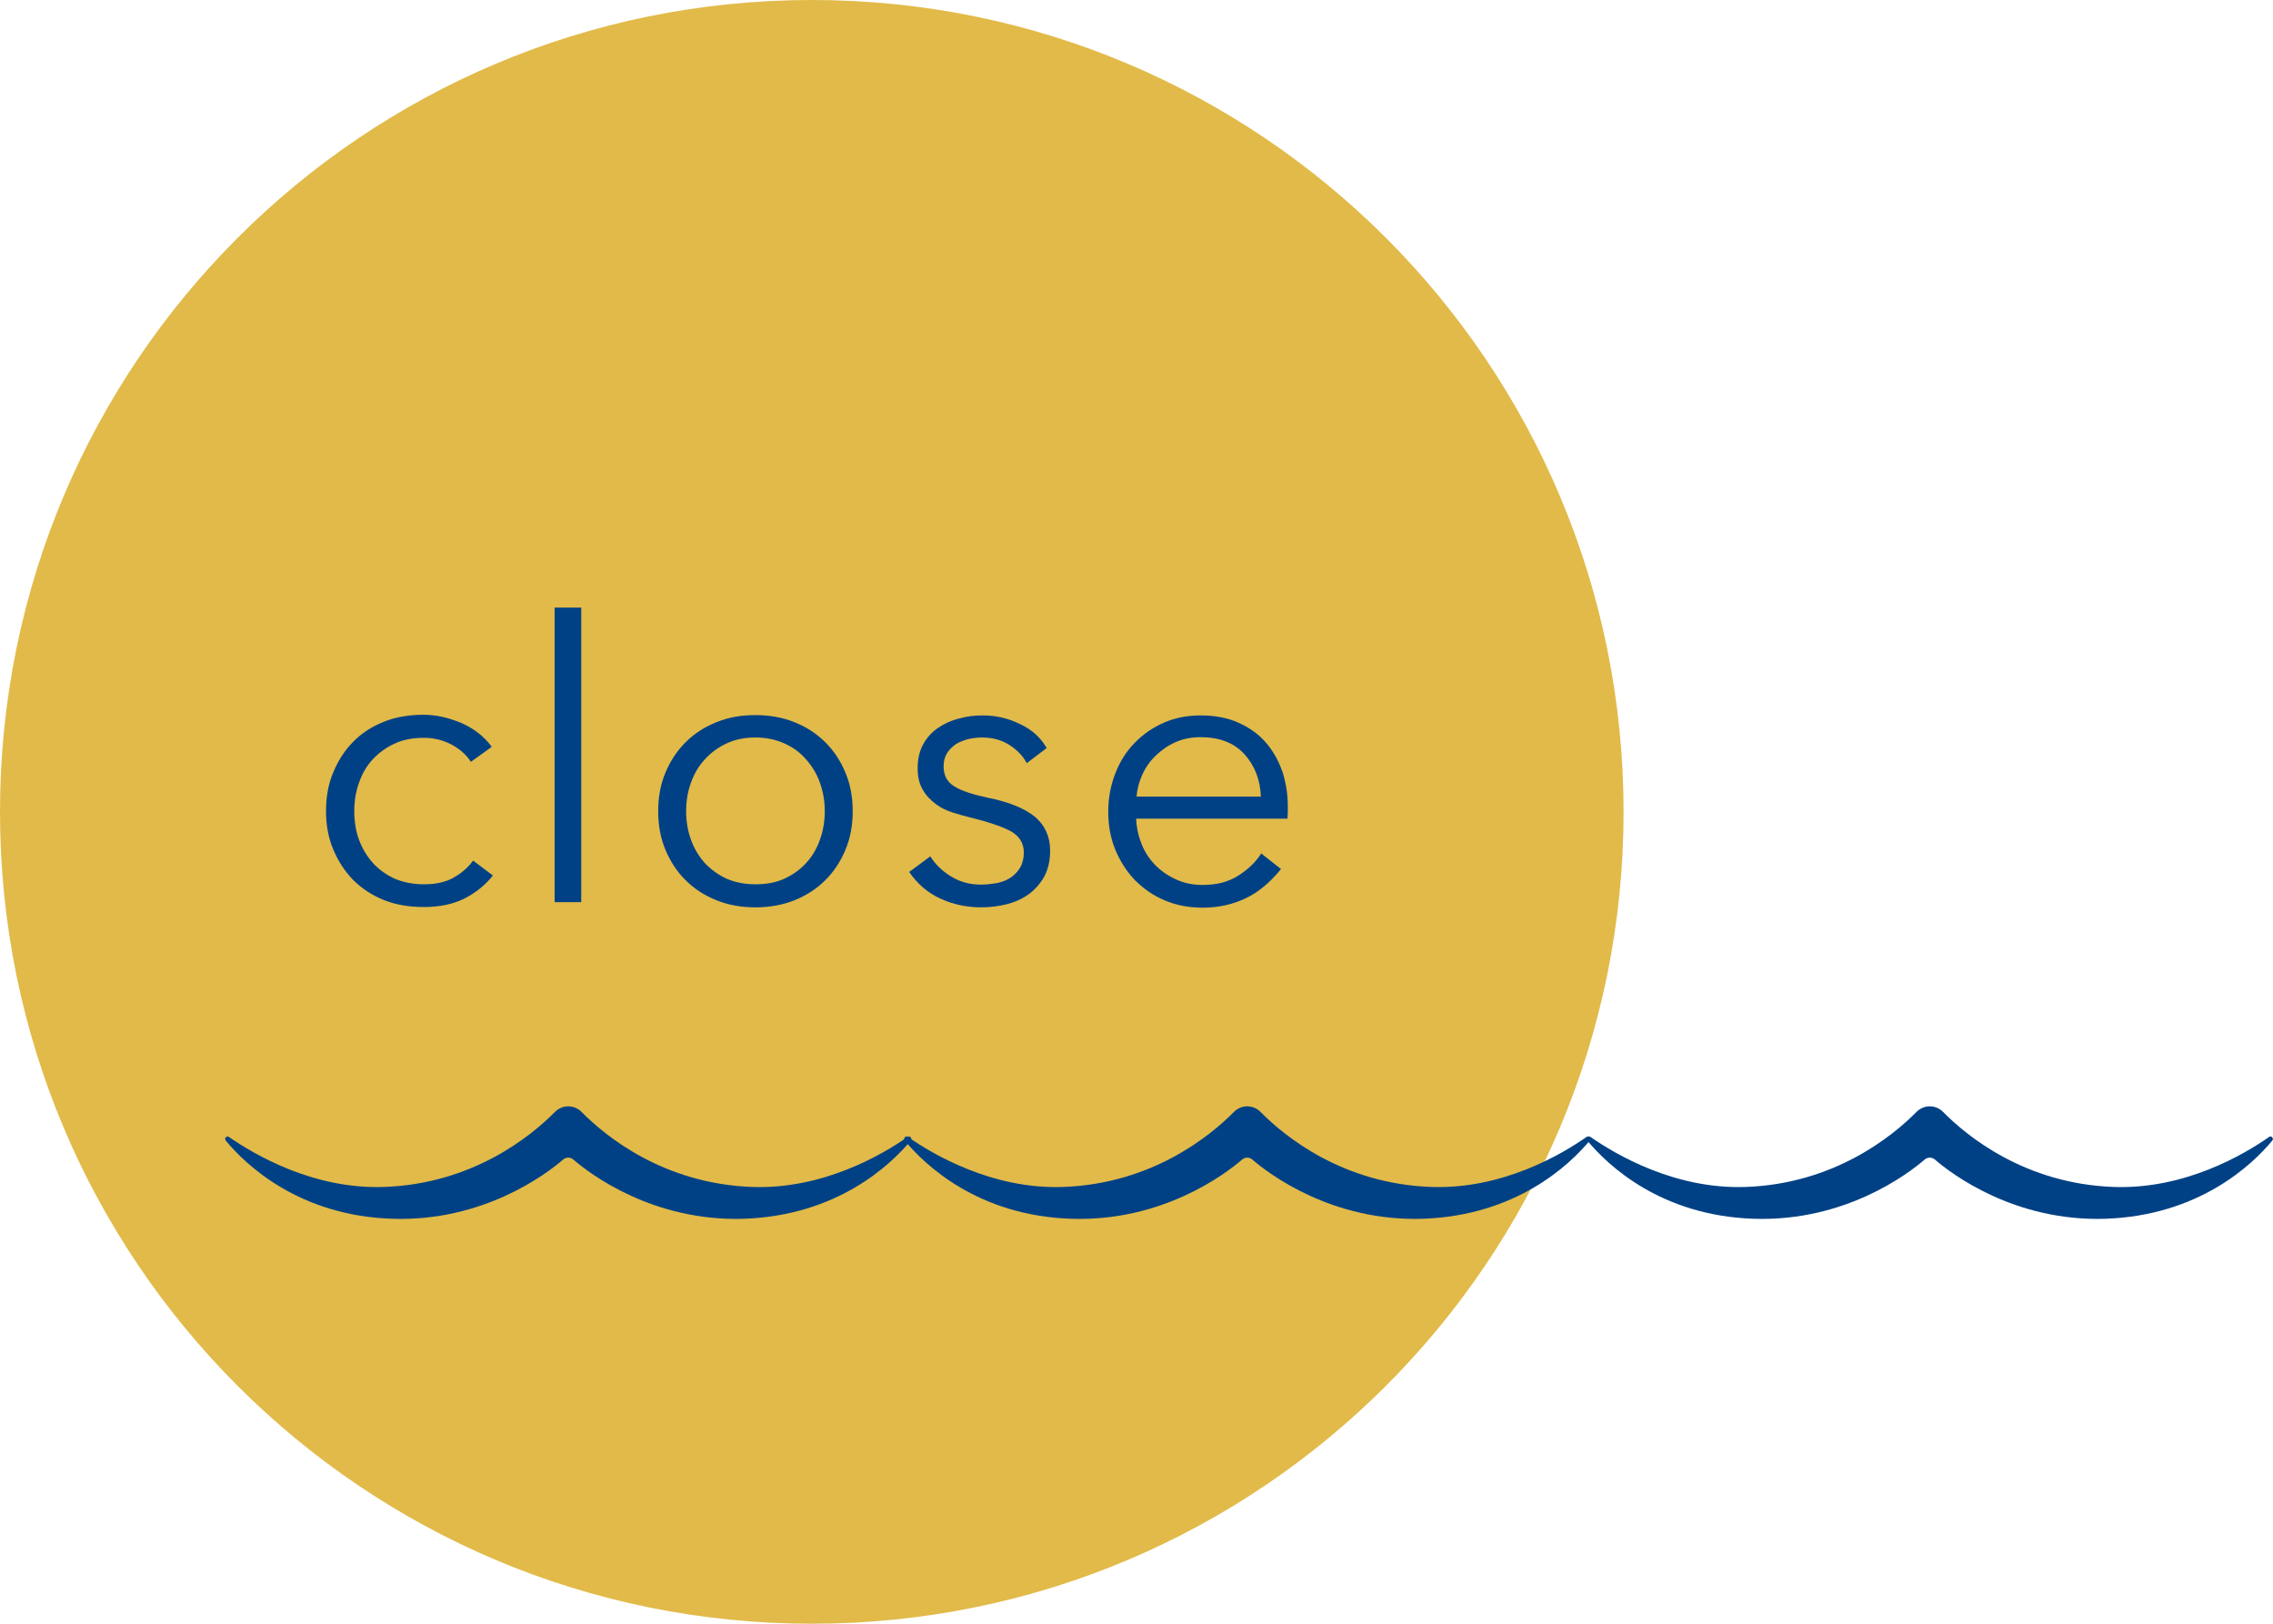 <svg xmlns="http://www.w3.org/2000/svg" id="_&#x30EC;&#x30A4;&#x30E4;&#x30FC;_2" viewBox="0 0 70 50"><g id="_&#x30EC;&#x30A4;&#x30E4;&#x30FC;_1-2"><path d="M25,0c13.81,0,25,11.19,25,25s-11.19,25-25,25S0,38.81,0,25,11.19,0,25,0Z" style="fill:#e1ba49; fill-rule:evenodd;"></path><path d="M17.91,34.24c-.23-.23-.59-.23-.82,0-.75.76-2.54,2.21-5.25,2.31-2.19.08-4.01-1-4.79-1.54-.07-.05-.15.04-.1.11.63.76,2.27,2.32,5.14,2.41,2.79.09,4.73-1.37,5.26-1.83.09-.07.21-.07.3,0,.53.46,2.47,1.92,5.26,1.83,2.87-.1,4.51-1.65,5.14-2.41.05-.07-.03-.16-.1-.11-.77.54-2.6,1.62-4.79,1.54-2.72-.1-4.5-1.55-5.25-2.31Z" style="fill:#004185;"></path><path d="M38.82,34.24c-.23-.23-.59-.23-.82,0-.75.76-2.54,2.21-5.25,2.31-2.19.08-4.01-1-4.79-1.54-.07-.05-.15.04-.1.11.63.76,2.27,2.32,5.14,2.41,2.79.09,4.73-1.37,5.26-1.83.09-.07.21-.07.3,0,.53.46,2.47,1.92,5.26,1.83,2.87-.1,4.51-1.65,5.14-2.41.05-.07-.03-.16-.1-.11-.77.54-2.6,1.62-4.79,1.54-2.72-.1-4.5-1.55-5.25-2.31Z" style="fill:#004185;"></path><path d="M59.84,34.24c-.23-.23-.59-.23-.82,0-.75.76-2.54,2.21-5.25,2.31-2.19.08-4.01-1-4.79-1.54-.07-.05-.15.04-.1.11.63.76,2.27,2.32,5.14,2.41,2.79.09,4.73-1.37,5.26-1.83.09-.07.21-.07.3,0,.53.46,2.47,1.92,5.26,1.83,2.87-.1,4.51-1.65,5.14-2.41.05-.07-.03-.16-.1-.11-.77.54-2.6,1.62-4.79,1.54-2.72-.1-4.5-1.55-5.25-2.31Z" style="fill:#004185;"></path><path d="M15.14,22.99c-.24-.32-.55-.56-.94-.73-.39-.16-.77-.25-1.15-.25-.46,0-.87.07-1.24.22-.37.15-.68.35-.94.62-.26.26-.46.58-.61.94s-.22.75-.22,1.18.07.82.22,1.18.35.67.61.94c.26.26.57.47.94.62.37.15.78.22,1.24.22.49,0,.91-.09,1.25-.26.35-.18.64-.41.88-.71l-.61-.46c-.16.22-.36.39-.61.53-.25.14-.55.2-.91.2-.33,0-.62-.06-.89-.17-.26-.12-.49-.28-.67-.48-.18-.2-.33-.44-.43-.71-.1-.27-.15-.57-.15-.89s.05-.62.15-.89c.1-.28.24-.52.43-.72.19-.2.41-.36.68-.48.26-.12.56-.17.89-.17.3,0,.59.07.85.21.26.14.46.32.59.53l.64-.46Z" style="fill:#004185;"></path><path d="M17.9,18.71h-.82v9.07h.82v-9.07Z" style="fill:#004185;"></path><path d="M26.04,23.8c-.15-.36-.35-.67-.62-.94s-.58-.47-.95-.62c-.37-.15-.77-.22-1.21-.22s-.83.07-1.2.22c-.37.15-.68.35-.95.62s-.47.58-.62.94c-.15.36-.22.75-.22,1.18s.07.82.22,1.18c.15.36.35.67.62.94s.58.47.95.62c.37.15.77.22,1.2.22s.84-.07,1.21-.22c.37-.15.68-.35.95-.62s.47-.58.62-.94c.15-.36.22-.75.22-1.18s-.07-.82-.22-1.18ZM25.25,25.86c-.1.28-.24.52-.43.72-.18.2-.41.36-.67.48-.26.12-.56.17-.89.17s-.62-.06-.88-.17c-.26-.12-.48-.28-.67-.48-.18-.2-.33-.44-.43-.72-.1-.28-.15-.57-.15-.88s.05-.61.15-.88c.1-.28.24-.52.43-.72.18-.2.41-.37.67-.49.26-.12.55-.18.88-.18s.62.06.89.18.49.28.67.49c.18.2.33.44.43.72.1.28.15.57.15.88s-.05.61-.15.88Z" style="fill:#004185;"></path><path d="M32.23,23.03c-.18-.32-.46-.57-.83-.74-.37-.18-.75-.26-1.14-.26-.26,0-.5.03-.74.1-.24.06-.45.16-.64.29-.19.13-.34.3-.45.5-.11.2-.17.45-.17.74,0,.26.05.48.16.66.1.18.24.32.4.44.16.12.33.2.52.26.19.06.37.11.53.15.54.13.95.27,1.23.41.28.15.43.37.43.67,0,.18-.04.34-.11.46-.07.12-.17.23-.29.31-.12.08-.26.14-.42.17-.16.03-.33.05-.5.05-.34,0-.64-.08-.92-.25-.28-.17-.49-.38-.64-.62l-.65.48c.26.38.58.65.98.83.4.18.81.26,1.24.26.26,0,.51-.03.76-.09s.48-.16.68-.3c.2-.14.36-.32.49-.54.12-.22.19-.49.19-.81,0-.44-.16-.79-.47-1.05-.32-.26-.81-.46-1.47-.59-.46-.1-.8-.21-1.02-.35-.22-.14-.32-.34-.32-.61,0-.15.03-.28.1-.4.07-.11.16-.2.27-.28.11-.07.24-.12.38-.16.14-.03.29-.05.43-.05.31,0,.59.07.83.22.24.15.43.34.55.57l.62-.47Z" style="fill:#004185;"></path><path d="M35,24.54c.02-.24.08-.47.18-.69.1-.22.24-.42.42-.59.18-.17.38-.31.61-.41.23-.1.48-.15.76-.15.58,0,1.03.17,1.35.52.32.35.49.79.51,1.31h-3.83ZM39.48,23.73c-.12-.34-.29-.63-.51-.88-.22-.25-.5-.45-.84-.6-.34-.15-.72-.22-1.16-.22-.4,0-.77.07-1.12.22-.34.15-.64.35-.9.62-.26.26-.46.58-.6.94s-.22.75-.22,1.18.07.82.22,1.18c.15.36.35.67.61.94.26.26.56.47.92.62.36.15.74.22,1.16.22.46,0,.9-.09,1.3-.28.4-.18.77-.49,1.11-.91l-.61-.48c-.16.26-.39.48-.7.68-.31.2-.67.29-1.1.29-.29,0-.56-.05-.8-.16-.25-.11-.46-.25-.65-.44-.18-.18-.33-.4-.43-.65-.1-.25-.16-.51-.17-.79h4.66c0-.07.01-.14.01-.2v-.18c0-.38-.06-.74-.17-1.08Z" style="fill:#004185;"></path></g></svg>